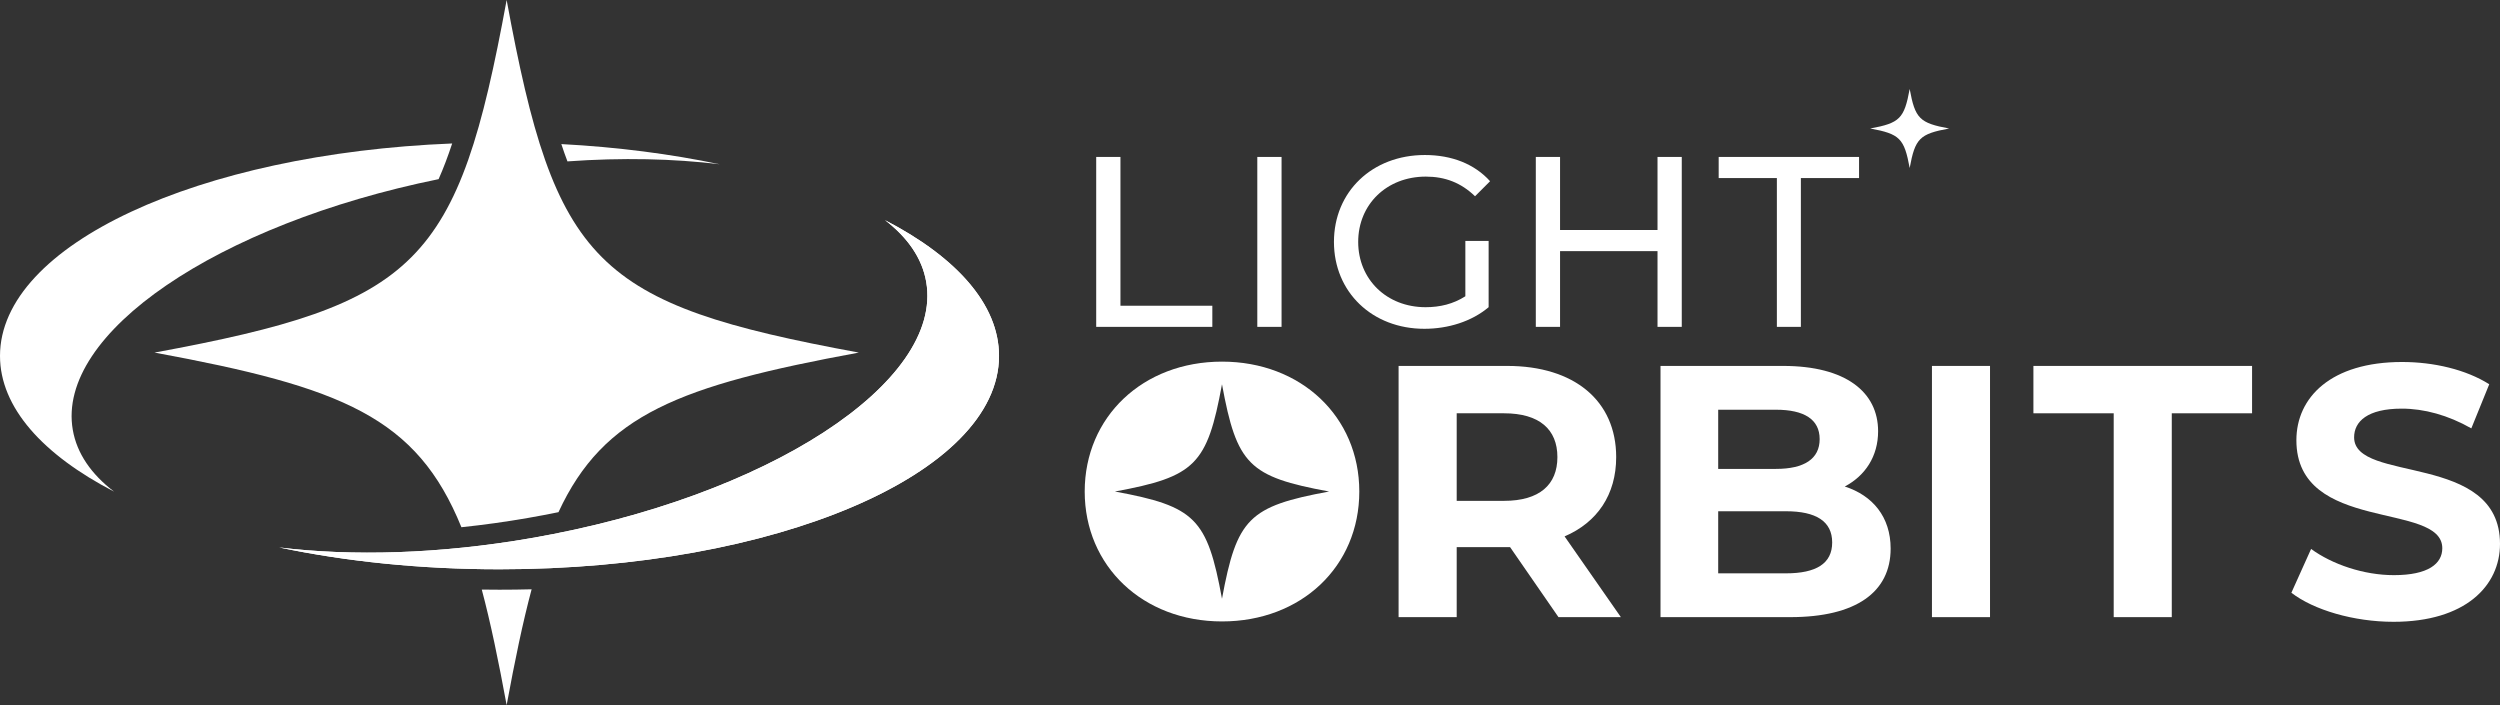 <svg width="507" height="143" viewBox="0 0 507 143" fill="none" xmlns="http://www.w3.org/2000/svg">
<rect x="0" y="0" width="507" height="143" fill="#333333" stroke="none"/>
<g clip-path="url(#clip0_73_770)">
<path d="M91.701 29.097C90.844 31.701 89.937 34.105 88.949 36.331C44.169 45.443 11.382 67.602 14.761 87.172C15.589 91.968 18.52 96.176 23.134 99.703C8.682 92.217 0 82.628 0 72.178C0 49.652 40.258 31.157 91.701 29.097Z" fill="white"/>
<path d="M145.936 33.312C136.604 32.174 126.165 31.932 115.079 32.731C114.649 31.602 114.238 30.435 113.837 29.221C125.231 29.823 136.041 31.229 145.936 33.311V33.312Z" fill="white"/>
<path d="M202.601 72.171C202.601 96.074 157.248 115.449 101.299 115.449C85.267 115.449 70.102 113.858 56.626 111.023C71.464 112.843 89.111 112.359 107.693 109.139C155.486 100.856 191.365 77.587 187.836 57.172C187.011 52.383 184.088 48.175 179.479 44.645C193.922 52.125 202.6 61.719 202.6 72.17L202.601 72.171Z" fill="white"/>
<path d="M202.601 72.171C202.601 96.074 157.248 115.449 101.299 115.449C85.267 115.449 70.102 113.858 56.626 111.023C71.464 112.843 89.111 112.359 107.693 109.139C155.486 100.856 191.365 77.587 187.836 57.172C187.011 52.383 184.088 48.175 179.479 44.645C193.922 52.125 202.6 61.719 202.6 72.17L202.601 72.171Z" fill="white"/>
<path d="M107.812 119.509C106.028 126.191 104.414 133.945 102.748 143C101.082 133.971 99.484 126.229 97.704 119.566C98.898 119.585 100.095 119.594 101.3 119.594C103.482 119.594 105.653 119.566 107.812 119.509Z" fill="white"/>
<path d="M174.171 71.504C137.818 78.203 122.451 84.038 113.258 103.869C111.188 104.294 109.095 104.688 106.987 105.055C102.484 105.836 98.003 106.458 93.573 106.921C84.516 84.619 69.481 78.538 31.334 71.504C84.894 61.631 92.888 53.627 102.748 0C112.612 53.627 120.605 61.631 174.171 71.504Z" fill="white"/>
<path d="M227.227 62.003V31.828H222.31V66.288H245.861V62.003H227.227Z" fill="white"/>
<path d="M254.982 31.828V66.288H259.899V31.828H254.982Z" fill="white"/>
<path d="M297.175 60.083C294.717 61.658 292.013 62.299 289.111 62.299C281.194 62.299 275.442 56.637 275.442 49.058C275.442 41.479 281.194 35.816 289.158 35.816C293.043 35.816 296.289 37.047 299.139 39.801L302.187 36.75C299.041 33.256 294.42 31.436 288.961 31.436C278.292 31.436 270.525 38.868 270.525 49.058C270.525 59.247 278.292 66.68 288.862 66.68C293.681 66.68 298.452 65.203 301.894 62.299V48.861H297.174V60.084L297.175 60.083Z" fill="white"/>
<path d="M336.144 31.828V46.645H316.379V31.828H311.462V66.288H316.379V50.93H336.144V66.288H341.061V31.828H336.144Z" fill="white"/>
<path d="M348.548 31.828V36.111H360.35V66.288H365.217V36.111H377.016V31.828H348.548Z" fill="white"/>
<path d="M317.297 108.781C323.911 105.943 327.762 100.338 327.762 92.699C327.762 81.272 319.262 74.21 305.669 74.21H283.634V125.156H295.418V110.962H306.246L316.059 125.156H328.712L317.298 108.781L317.297 108.781ZM305.013 101.572H295.418V83.816H305.013C312.207 83.816 315.841 87.094 315.841 92.698C315.841 98.302 312.208 101.572 305.013 101.572Z" fill="white"/>
<path d="M374.119 98.664C378.262 96.483 380.88 92.551 380.88 87.453C380.88 79.521 374.332 74.209 361.612 74.209H336.752V125.155H363.067C376.443 125.155 383.421 120.057 383.421 111.254C383.421 104.846 379.787 100.484 374.119 98.664ZM348.45 83.092H360.157C365.902 83.092 369.026 85.056 369.026 89.058C369.026 93.059 365.902 95.093 360.157 95.093H348.45V83.092ZM362.198 116.273H348.45V103.682H362.198C368.297 103.682 371.567 105.72 371.567 110.014C371.567 114.308 368.297 116.273 362.198 116.273Z" fill="white"/>
<path d="M391.799 74.21V125.156H403.576V74.21H391.799Z" fill="white"/>
<path d="M412.376 74.21V83.816H428.659V125.155H440.436V83.816H456.72V74.21H412.376Z" fill="white"/>
<path d="M247.825 73.338C231.761 73.338 219.978 84.549 219.978 99.68C219.978 114.812 231.762 126.026 247.825 126.026C263.889 126.026 275.666 114.892 275.666 99.68C275.666 84.469 263.812 73.338 247.825 73.338ZM247.819 121.428C244.822 105.123 242.393 102.684 226.103 99.68C242.393 96.68 244.823 94.248 247.819 77.933C250.825 94.248 253.252 96.68 269.543 99.68C253.253 102.684 250.826 105.123 247.819 121.428Z" fill="white"/>
<path d="M477.414 88.693C477.414 85.492 480.103 82.871 487.083 82.871C491.59 82.871 496.459 84.182 501.185 86.873L504.819 77.924C500.093 74.94 493.551 73.412 487.153 73.412C472.688 73.412 465.707 80.614 465.707 89.277C465.707 108.197 495.297 101.647 495.297 111.181C495.297 114.312 492.463 116.639 485.481 116.639C479.376 116.639 472.979 114.459 468.689 111.327L464.692 120.207C469.198 123.698 477.341 126.102 485.408 126.102C499.949 126.102 507 118.824 507 110.31C507 91.604 477.414 98.083 477.414 88.693Z" fill="white"/>
<path d="M379.28 26.059C385.282 24.952 386.178 24.055 387.283 18.046C388.388 24.055 389.284 24.952 395.286 26.059C389.284 27.165 388.388 28.062 387.283 34.071C386.178 28.062 385.282 27.165 379.28 26.059Z" fill="white"/>
</g>
<defs>
<clipPath id="clip0_73_770">
<rect width="507" height="143" fill="white"/>
</clipPath>
</defs>
</svg>
